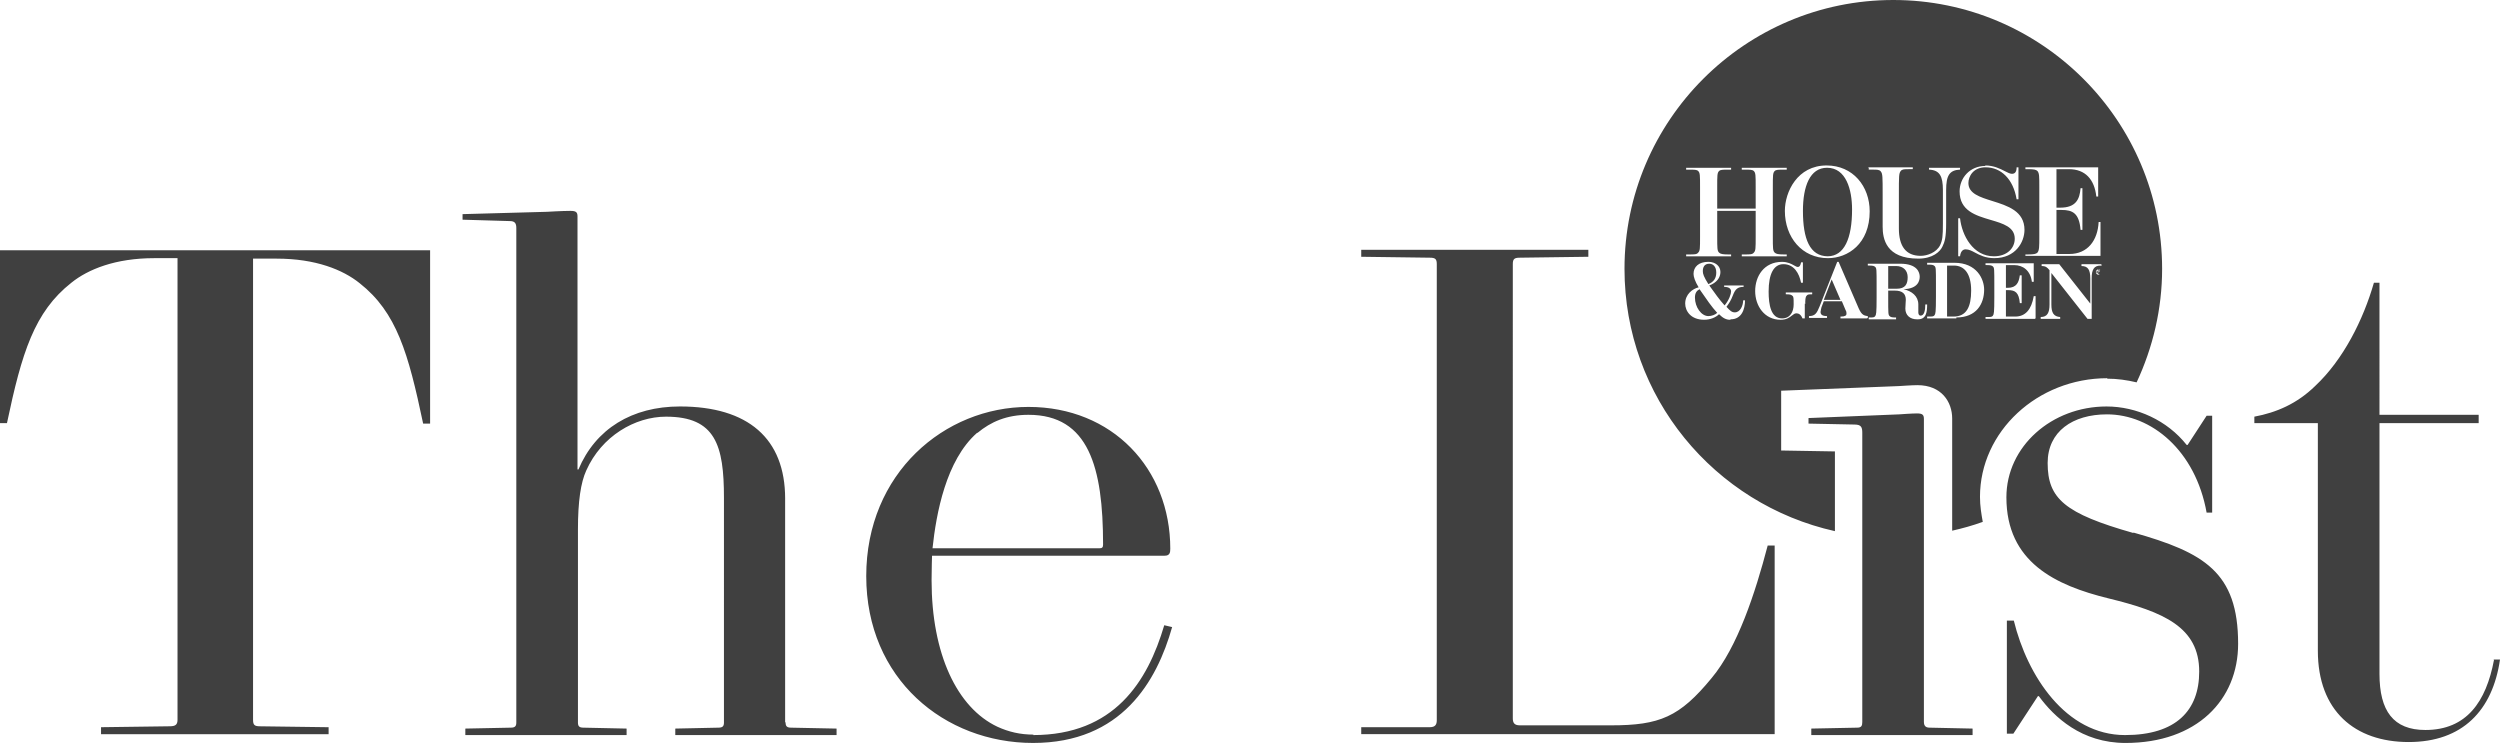 <?xml version="1.0" encoding="UTF-8" standalone="no"?>
<svg
   width="199.782"
   height="59.372"
   viewBox="0 0 199.782 59.372"
   fill="none"
   version="1.1"
   id="svg982"
   sodipodi:docname="thelist.svg"
   inkscape:version="1.1.2 (0a00cf5339, 2022-02-04)"
   xmlns:inkscape="http://www.inkscape.org/namespaces/inkscape"
   xmlns:sodipodi="http://sodipodi.sourceforge.net/DTD/sodipodi-0.dtd"
   xmlns="http://www.w3.org/2000/svg"
   xmlns:svg="http://www.w3.org/2000/svg">
  <sodipodi:namedview
     id="namedview984"
     pagecolor="#ffffff"
     bordercolor="#666666"
     borderopacity="1.0"
     inkscape:pageshadow="2"
     inkscape:pageopacity="0.0"
     inkscape:pagecheckerboard="0"
     showgrid="false"
     fit-margin-top="0"
     fit-margin-left="0"
     fit-margin-right="0"
     fit-margin-bottom="0"
     inkscape:zoom="2.9312715"
     inkscape:cx="145.67057"
     inkscape:cy="43.667057"
     inkscape:window-width="2560"
     inkscape:window-height="1403"
     inkscape:window-x="0"
     inkscape:window-y="0"
     inkscape:window-maximized="1"
     inkscape:current-layer="g975" />
  <g
     clip-path="url(#clip0_1349_2960)"
     id="g975">
    <path
       fill-rule="evenodd"
       clip-rule="evenodd"
       d="m 170.744,30.556 c -0.778,-0.185 -1.556,-0.296 -2.37,-0.296 l 0.037,-0.037 c -5.593,0 -10.185,4.259 -10.185,9.482 0,0.741 0.111,1.37 0.222,2 -0.815,0.296 -1.629,0.519 -2.444,0.704 v -8.963 c 0,-1.333 -0.852,-2.667 -2.778,-2.667 -0.407,0 -1.481,0.074 -1.481,0.074 l -9.408,0.37 v 4.778 l 4.296,0.074 v 6.371 C 137.003,40.297 129.818,31.741 129.818,21.482 129.818,9.63 139.448,0 151.299,0 c 11.852,0 21.482,9.63 21.482,21.482 0,3.222 -0.741,6.296 -2.037,9.074 z m -12.074,-5.074 h 3.963 l 0.037,-0.074 v -1.741 h -0.148 c -0.185,1.074 -0.667,1.63 -1.482,1.63 h -0.741 v -2.111 h 0.185 c 0.556,0 0.852,0.185 0.926,1.037 h 0.148 v -2.222 h -0.148 c -0.074,0.556 -0.259,1 -0.963,1 h -0.148 v -1.815 h 0.667 c 0.704,0 1.296,0.444 1.407,1.333 h 0.148 v -1.482 h -3.852 v 0.148 h 0.148 c 0.259,0 0.37,0.037 0.444,0.111 0.111,0.111 0.111,0.185 0.111,1.518 v 4.11e-4 0.889 c 0,1.333 -0.037,1.407 -0.111,1.519 -0.074,0.111 -0.185,0.111 -0.444,0.111 h -0.148 z m 9.037,-3.519 c 0.074,0 0.111,-0.111 0.111,-0.111 -0.014,0.014 -0.023,0.028 -0.03,0.04 -0.012,0.02 -0.021,0.034 -0.044,0.034 -0.073,0 -0.073,-0.074 -0.073,-0.074 v -0.111 h 0.073 l 6.8e-4,2.73e-4 c 0.074,0 0.074,-0.037 0.074,-0.074 0,-0.074 -0.074,-0.074 -0.074,-0.074 h -0.111 l 0.074,-0.074 0.037,0.037 c 0.051,0 0.094,0.016 0.126,0.043 -0.043,-0.048 -0.103,-0.081 -0.164,-0.081 -0.111,0 -0.222,0.111 -0.222,0.222 0,0.111 0.111,0.222 0.222,0.222 z m 0.222,-0.211 c -0.003,0.017 -0.01,0.031 -0.021,0.044 0.012,-0.011 0.019,-0.024 0.021,-0.044 z m -0.777,0.471 c 0,-0.667 0.185,-1 0.704,-1 l 0.074,0.037 v -0.148 h -1.593 v 0.148 c 0.519,0 0.704,0.296 0.704,1 v 2 l -2.481,-3.148 h -1.407 v 0.148 c 0.333,0 0.444,0.111 0.63,0.333 v 2.741 c 0,0.667 -0.185,1 -0.704,1 v 0.148 h 1.556 v -0.148 c -0.519,-0.037 -0.704,-0.333 -0.704,-1 v -2.519 l 2.889,3.667 h 0.333 z m -5.074,-1.889 h -0.222 v 0.111 h 6 v -2.704 h -0.148 c -0.073,1.481 -0.888,2.556 -2.333,2.556 h -1.037 v -3.519 h 0.408 c 0.888,0 1.407,0.259 1.518,1.593 h 0.148 v -3.333 h -0.148 c -0.073,0.889 -0.37,1.556 -1.629,1.556 h -0.297 V 13.519 h 1 c 1.296,0 2.037,0.815 2.185,2.185 h 0.148 v -2.333 h -5.815 v 0.148 h 0.222 c 0.445,0 0.63,0.037 0.741,0.148 0.148,0.185 0.148,0.407 0.148,1.296 v 3.926 c 0,0.815 0,1.111 -0.148,1.296 -0.111,0.111 -0.296,0.148 -0.741,0.148 z m -1.866,-6.658 c -0.381,-0.195 -0.886,-0.454 -1.578,-0.454 l 0.037,0.037 c -1.259,0 -2.074,0.963 -2.074,2.037 0,1.546 1.294,1.927 2.48,2.277 1.002,0.295 1.927,0.568 1.927,1.501 0,0.741 -0.592,1.407 -1.667,1.407 -1.667,0 -2.555,-1.667 -2.704,-3.037 h -0.148 v 3.037 h 0.148 c 0.037,-0.333 0.185,-0.556 0.444,-0.556 0.263,0 0.494,0.123 0.763,0.266 0.374,0.199 0.822,0.438 1.534,0.438 1.704,0 2.408,-1.296 2.408,-2.259 0,-1.504 -1.35,-1.926 -2.568,-2.307 -1.001,-0.313 -1.913,-0.598 -1.913,-1.434 0,-0.519 0.37,-1.259 1.37,-1.259 1.259,0 2.222,0.963 2.482,2.556 h 0.148 V 13.371 h -0.148 c 0,0.333 -0.111,0.519 -0.371,0.519 -0.154,0 -0.339,-0.095 -0.57,-0.213 z m -7.356,-0.306 h -3.593 l 0.074,0.037 v 0.148 h 0.333 c 0.334,0 0.519,0 0.63,0.148 0.148,0.185 0.148,0.407 0.148,1.852 v 2.75e-4 2.556 c 0,0.963 0.26,2.556 2.852,2.556 1.149,0 1.741,-0.556 1.926,-0.963 0.185,-0.37 0.296,-0.741 0.296,-1.852 V 15.185 c 0,-1.148 0.26,-1.593 1.111,-1.63 v -0.148 h -2.482 v 0.148 c 0.852,0.037 1.112,0.519 1.112,1.63 v 2.667 c 0,1.037 -0.037,1.333 -0.222,1.741 -0.297,0.593 -1.037,0.852 -1.556,0.852 -1.185,0 -1.74,-0.778 -1.74,-2.185 v -2.741 -3.43e-4 c 0,-1.444 0,-1.666 0.148,-1.852 0.111,-0.148 0.297,-0.148 0.63,-0.148 h 0.334 z m -3.444,3.519 c 0,-2 -1.333,-3.667 -3.444,-3.667 -2.334,0 -3.334,2.111 -3.334,3.63 0,2.111 1.37,3.778 3.444,3.778 1.593,0 3.334,-1.148 3.334,-3.741 z m -14.445,3.444 h -0.222 V 20.482 h 3.593 v -0.148 h -0.222 c -0.444,0 -0.63,-0.037 -0.741,-0.148 -0.148,-0.148 -0.148,-0.333 -0.148,-1.296 v -2.037 h 3.074 v 2.037 c 0,0.963 0,1.148 -0.148,1.296 -0.111,0.148 -0.297,0.148 -0.741,0.148 h -0.222 V 20.482 h 3.593 v -0.148 h -0.222 c -0.444,0 -0.63,-0.037 -0.741,-0.148 -0.148,-0.148 -0.148,-0.333 -0.148,-1.296 v -3.926 c 0,-0.963 0,-1.148 0.148,-1.296 0.111,-0.111 0.297,-0.111 0.741,-0.111 h 0.222 v -0.148 h -3.593 v 0.148 h 0.222 c 0.444,0 0.63,0 0.741,0.111 0.148,0.148 0.148,0.333 0.148,1.296 v 1.704 h -3.074 v -1.704 c 0,-0.963 0,-1.148 0.148,-1.296 0.111,-0.111 0.297,-0.111 0.741,-0.111 h 0.222 v -0.148 h -3.593 v 0.148 h 0.222 c 0.444,0 0.63,0 0.741,0.111 0.148,0.148 0.148,0.333 0.148,1.296 v 3.926 c 0,0.963 0,1.148 -0.148,1.296 -0.111,0.148 -0.297,0.148 -0.741,0.148 z m 2.407,4.778 c 0.334,0.333 0.593,0.444 0.889,0.444 l 0.037,-0.037 c 0.889,0 1.149,-0.815 1.149,-1.519 h -0.148 c 0,0.407 -0.222,0.963 -0.667,0.963 -0.222,0 -0.371,-0.111 -0.667,-0.444 0.015,-0.022 0.031,-0.043 0.046,-0.064 0.164,-0.228 0.303,-0.421 0.472,-0.862 0.185,-0.481 0.37,-0.667 0.852,-0.667 v -0.111 h -1.556 v 0.111 c 0.333,0 0.555,0.111 0.555,0.37 0,0.185 -0.148,0.667 -0.518,1.111 -0.387,-0.421 -0.806,-1.009 -1.164,-1.511 l -0.059,-0.082 c 0.593,-0.222 0.889,-0.63 0.889,-1.074 0,-0.482 -0.407,-0.815 -0.963,-0.815 -0.778,0 -1.186,0.407 -1.186,0.963 0,0.222 0.111,0.593 0.408,1.074 -0.482,0.111 -1.074,0.556 -1.074,1.296 0,0.593 0.445,1.296 1.519,1.296 0.481,0 0.926,-0.185 1.185,-0.444 z m 6.852,0.333 v -1.185 l 0.037,0.037 c 0,-0.296 0,-0.555 0.111,-0.667 0.074,-0.111 0.185,-0.111 0.444,-0.111 v -0.148 h -2.111 v 0.148 h 0.074 c 0.26,0 0.37,0.037 0.444,0.111 0.111,0.074 0.111,0.185 0.111,0.704 0,0.556 -0.259,1.111 -0.926,1.111 -0.888,0 -1.074,-1.074 -1.074,-2.148 0,-1.407 0.407,-2.185 1.185,-2.185 0.852,0 1.26,0.741 1.407,1.482 h 0.148 v -1.63 h -0.148 c -0.037,0.222 -0.111,0.37 -0.259,0.37 -0.08,0 -0.174,-0.053 -0.295,-0.12 -0.215,-0.12 -0.514,-0.287 -0.965,-0.287 -1.444,0 -2.148,1.148 -2.148,2.333 0,1.185 0.741,2.296 2.038,2.296 0.47,0 0.71,-0.189 0.9,-0.339 0.124,-0.098 0.227,-0.179 0.359,-0.179 0.185,0 0.37,0.111 0.481,0.407 z m 2.852,0 h 2.111 l 0.074,-0.037 v -0.148 c -0.407,-0.037 -0.555,-0.185 -0.815,-0.815 l -1.519,-3.519 h -0.111 l -1.407,3.556 c -0.222,0.556 -0.37,0.778 -0.852,0.778 v 0.148 h 1.444 v -0.148 c -0.37,0 -0.518,-0.111 -0.518,-0.333 0,-0.074 0.074,-0.37 0.074,-0.37 l 0.185,-0.482 h 1.444 l 0.296,0.704 c 0.074,0.111 0.074,0.222 0.074,0.296 0,0.148 -0.148,0.222 -0.407,0.222 h -0.074 z m 5.185,-0.778 c 0,0.519 0.37,0.852 0.926,0.852 h 0.073 c 0.667,0 0.741,-0.556 0.741,-1.185 h -0.148 c 0,0.444 -0.074,0.889 -0.371,0.889 -0.148,0 -0.185,-0.148 -0.185,-0.259 v -0.63 c 0,-0.667 -0.518,-1.074 -1.185,-1.222 1.185,-0.037 1.296,-0.704 1.296,-1 0,-0.333 -0.185,-1.037 -1.556,-1.037 h -2.592 v 0.148 h 0.148 c 0.259,0 0.37,0.037 0.444,0.111 0.111,0.111 0.111,0.185 0.111,1.519 v 0.889 c 0,1.333 -0.037,1.407 -0.111,1.519 -0.074,0.111 -0.185,0.111 -0.444,0.111 h -0.074 v 0.148 h 2.185 v -0.148 h -0.074 c -0.26,0 -0.371,-0.037 -0.444,-0.111 -0.111,-0.111 -0.111,-0.185 -0.111,-1.518 v -3.42e-4 -0.519 h 0.518 c 0.63,0 0.889,0.259 0.889,0.741 0,0.082 -0.008,0.171 -0.016,0.27 -0.01,0.126 -0.021,0.268 -0.021,0.434 z m 1.74,0.778 h 2.334 v -0.074 c 1.593,0 2.222,-1.074 2.222,-2.222 0,-0.852 -0.592,-2.148 -2.371,-2.148 H 154.003 v 0.148 h 0.148 c 0.26,0 0.371,0.037 0.445,0.111 0.111,0.111 0.111,0.185 0.111,1.518 v 3.43e-4 0.889 c 0,1.333 -0.037,1.407 -0.111,1.519 -0.074,0.111 -0.185,0.111 -0.445,0.111 H 154.003 Z m -7.962,-4.963 0.017,-6.8e-5 0.02,6.8e-5 z m 0.017,-6.8e-5 c 1.322,-0.012 1.946,-1.418 1.946,-3.741 0,-1.593 -0.481,-3.333 -2,-3.333 -1.37,0 -1.926,1.482 -1.926,3.444 0,2.249 0.551,3.617 1.981,3.63 z M 62.742,39.853 v 17.852 l 0.037,0.037 c 0,0.296 0.111,0.407 0.444,0.407 l 3.63,0.074 v 0.519 H 53.964 v -0.519 l 3.445,-0.074 c 0.333,0 0.444,-0.111 0.444,-0.407 V 39.779 c 0,-4.185 -0.667,-6.482 -4.63,-6.482 -2.482,0 -5.148,1.556 -6.371,4.296 -0.444,0.963 -0.667,2.482 -0.667,4.704 v 15.445 c 0,0.296 0.111,0.407 0.444,0.407 l 3.444,0.074 v 0.519 H 37.186 v -0.519 l 3.63,-0.074 c 0.333,0 0.444,-0.111 0.444,-0.407 V 18.223 c 0,-0.37 -0.111,-0.556 -0.519,-0.556 L 36.964,17.556 V 17.112 L 43.705,16.926 c 0,0 1.222,-0.074 1.889,-0.074 0.444,0 0.556,0.111 0.556,0.444 v 20.223 h 0.074 c 1.37,-3.259 4.296,-5.037 8.111,-5.037 5.445,0 8.408,2.556 8.408,7.371 z M 0.556,33.816 H 0 V 20.001 h 34.371 v 13.852 h -0.556 c -1.185,-5.63 -2.111,-8.889 -5.074,-11.222 -1.333,-1.074 -3.519,-1.963 -6.63,-1.963 h -1.889 v 36.853 c 0,0.407 0.111,0.519 0.556,0.519 l 5.482,0.074 v 0.556 H 8.074 V 58.113 l 5.482,-0.074 c 0.444,0 0.63,-0.111 0.63,-0.519 v -36.89 h -1.852 c -3.111,0 -5.296,0.889 -6.63,1.963 -2.963,2.333 -3.963,5.593 -5.148,11.222 z M 193.819,58.335 c 3.297,0 4.852,-2.259 5.482,-5.593 l -0.037,-0.037 h 0.518 c -0.592,4.074 -3,6.593 -7.297,6.593 -4.296,0 -7.259,-2.482 -7.259,-7.296 v -18.186 h -5.074 v -0.519 c 1.778,-0.333 3.408,-1.037 4.852,-2.444 2.259,-2.111 3.851,-5.296 4.703,-8.259 h 0.444 V 33.149 h 7.926 v 0.667 h -7.926 v 20.037 c 0,2.963 1.112,4.482 3.667,4.482 z M 153.744,57.668 V 33.482 c 0,-0.333 -0.111,-0.444 -0.555,-0.444 -0.408,0 -1.407,0.074 -1.407,0.074 l -7.259,0.296 v 0.444 l 3.667,0.074 c 0.555,0 0.63,0.222 0.63,0.667 v 23.112 c 0,0.296 -0.074,0.444 -0.408,0.444 l -3.667,0.074 v 0.519 h 12.89 v -0.519 l -3.445,-0.074 c -0.333,0 -0.444,-0.185 -0.444,-0.444 z m 9.889,-20.667 c 0,2.852 1.37,4.037 6.852,5.593 v -0.037 c 5.63,1.593 8.37,3.148 8.37,8.889 0,4.482 -3.296,7.926 -9,7.926 -3.518,0 -5.704,-2.074 -6.926,-3.741 h -0.074 l -1.963,3 h -0.518 v -9.037 h 0.555 c 1.074,4.407 4.148,9.148 8.889,9.148 4.074,0 5.926,-1.963 5.926,-5.074 0,-3.556 -2.852,-4.778 -7.259,-5.852 -4.222,-1.037 -8.149,-2.889 -8.149,-8.074 0,-4.074 3.63,-7.259 8,-7.259 2.408,0 4.852,1.111 6.407,3.074 h 0.074 l 1.519,-2.333 h 0.444 v 7.741 h -0.444 c -0.889,-4.963 -4.408,-7.852 -7.963,-7.852 -2.741,0 -4.741,1.37 -4.741,3.889 z M 82.594,58.705 c -1.074,0 -2.001,-0.222 -2.889,-0.63 -3.223,-1.519 -5.26,-5.815 -5.26,-11.704 0,-0.889 0.037,-1.963 0.037,-1.963 h 18.593 c 0.408,0 0.445,-0.259 0.445,-0.556 0,-6.408 -4.63,-11.334 -11.334,-11.334 -6.704,0 -12.963,5.296 -12.963,13.519 0,8.222 6.259,13.334 13.334,13.334 7.074,0 9.889,-4.926 11.111,-9.259 l -0.63,-0.148 c -1.333,4.519 -4,8.778 -10.481,8.778 z M 78.113,34.593 c 1.074,-0.889 2.334,-1.444 4.074,-1.444 4.815,0 5.963,4.185 5.963,10.371 0,0.222 -0.074,0.296 -0.297,0.296 H 74.52 c 0.296,-2.778 1.074,-7.037 3.556,-9.222 z m 58.668,19.593 c -2.556,3.111 -4.149,3.778 -8.037,3.778 h -7.296 c -0.445,0 -0.555,-0.222 -0.555,-0.556 V 21.111 c 0,-0.407 0.111,-0.518 0.555,-0.518 l 5.481,-0.074 v -0.556 h -18.149 v 0.556 l 5.482,0.074 c 0.444,0 0.555,0.111 0.555,0.518 v 36.445 c 0,0.333 -0.111,0.556 -0.555,0.556 h -5.482 v 0.556 h 33.038 V 43.593 h -0.556 c -1,3.815 -2.407,8.111 -4.481,10.593 z m 10.297,-30.223 h -1.333 l 0.63,-1.63 z m -11.63,-0.185 c 0,0.778 0.518,1.482 1.074,1.482 0.259,0 0.555,-0.111 0.704,-0.259 -0.433,-0.466 -0.897,-1.143 -1.282,-1.705 -0.043,-0.063 -0.085,-0.124 -0.126,-0.184 -0.222,0.111 -0.37,0.296 -0.37,0.667 z m 16.074,-2.518 c 0.592,0 0.926,0.37 0.926,0.889 0,0.556 -0.185,0.926 -0.889,0.926 h -0.667 V 21.26 Z M 136.595,21.075 c 0.297,0 0.556,0.222 0.556,0.704 0,0.444 -0.185,0.741 -0.63,0.926 -0.37,-0.593 -0.444,-0.815 -0.444,-1.037 0,-0.296 0.111,-0.593 0.518,-0.593 z m 19.556,0.148 h -0.555 v 4.074 h 0.518 c 1.037,0 1.407,-0.778 1.407,-2.074 0,-1.37 -0.555,-2 -1.37,-2 z m 11.482,0.407 v 0.222 c -0.012,-0.012 -0.029,-0.021 -0.045,-0.029 -0.033,-0.016 -0.066,-0.033 -0.066,-0.082 0,-0.074 0.111,-0.111 0.111,-0.111 z m 0.185,0.037 c 0,0 0,-0.037 -0.074,-0.037 h -0.073 V 21.704 h 0.073 c 0,0 0.074,0 0.074,-0.037 z"
       fill="#404040"
       id="path973"
       style="stroke-width:0.687" />
  </g>
  <defs
     id="defs980">
    <clipPath
       id="clip0_1349_2960">
      <rect
         width="291"
         height="86.48"
         fill="#ffffff"
         id="rect977"
         x="0"
         y="0" />
    </clipPath>
  </defs>
</svg>
